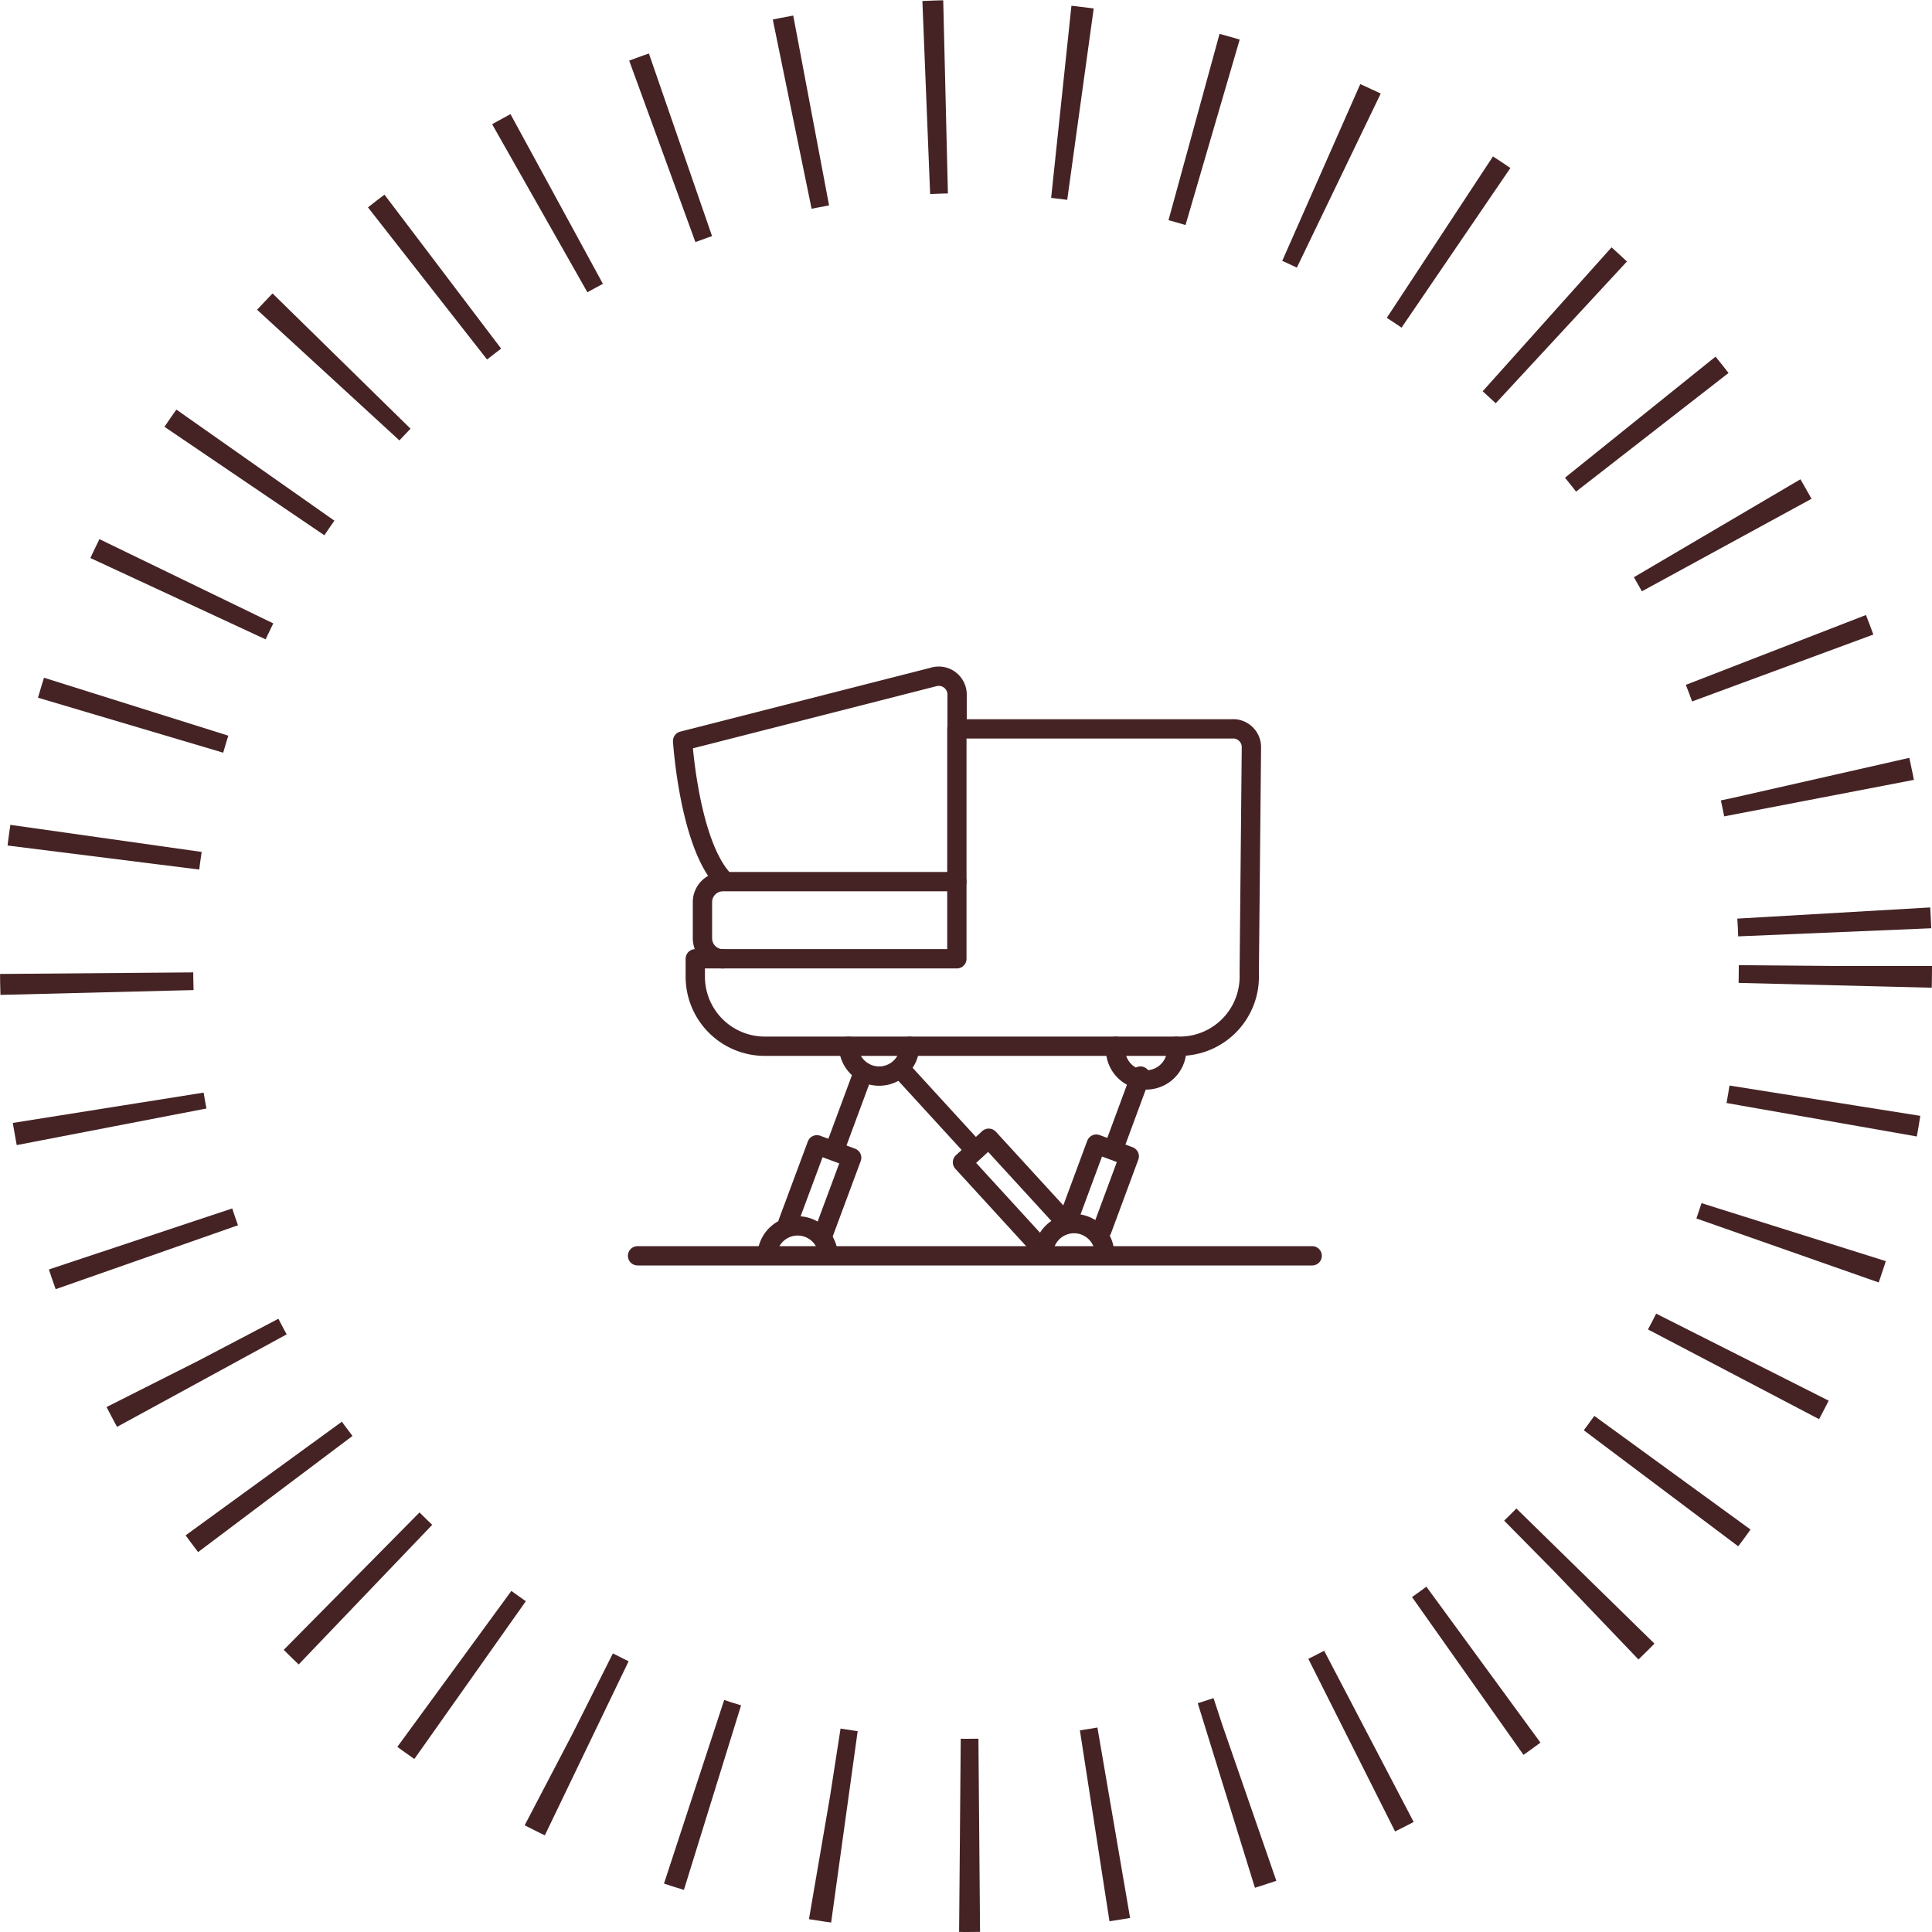<svg xmlns="http://www.w3.org/2000/svg" width="100" height="100" viewBox="0 0 100 100">
  <g id="Group_1053" data-name="Group 1053" transform="translate(-268 -5740)">
    <g id="Ellipse_39" data-name="Ellipse 39" transform="translate(268 5740)" fill="none" stroke="#452325" stroke-width="10" stroke-dasharray="1 6">
      <circle cx="50" cy="50" r="50" stroke="none"/>
      <circle cx="50" cy="50" r="45" fill="none"/>
    </g>
    <g id="Layer_1" data-name="Layer 1" transform="translate(301 5775)">
      <line id="Line_10" data-name="Line 10" x1="1.497" y2="4.039" transform="translate(10.193 20.488)" fill="none" stroke="#452325" stroke-linecap="round" stroke-linejoin="round" stroke-width="1"/>
      <path id="Path_157" data-name="Path 157" d="M27.881,82.814l1.5-4.036-1.8-.668L26.08,82.146" transform="translate(-18.299 -53.855)" fill="none" stroke="#452325" stroke-linecap="round" stroke-linejoin="round" stroke-width="1"/>
      <line id="Line_11" data-name="Line 11" x1="1.412" y2="3.818" transform="translate(24.618 20.697)" fill="none" stroke="#452325" stroke-linecap="round" stroke-linejoin="round" stroke-width="1"/>
      <path id="Path_158" data-name="Path 158" d="M73.746,82.448l1.415-3.818L73.455,78,72.04,81.818" transform="translate(-49.711 -53.78)" fill="none" stroke="#452325" stroke-linecap="round" stroke-linejoin="round" stroke-width="1"/>
      <line id="Line_12" data-name="Line 12" x2="3.767" y2="4.115" transform="translate(13.707 20.431)" fill="none" stroke="#452325" stroke-linecap="round" stroke-linejoin="round" stroke-width="1"/>
      <path id="Path_159" data-name="Path 159" d="M59.926,81.332l-3.938-4.3L54.63,78.277l3.935,4.3" transform="translate(-37.812 -53.117)" fill="none" stroke="#452325" stroke-linecap="round" stroke-linejoin="round" stroke-width="1"/>
      <path id="Path_160" data-name="Path 160" d="M25.85,92.794a1.583,1.583,0,0,0-3.15,0" transform="translate(-15.989 -62.918)" fill="none" stroke="#452325" stroke-linecap="round" stroke-linejoin="round" stroke-width="1"/>
      <path id="Path_161" data-name="Path 161" d="M71.035,92.453a1.583,1.583,0,0,0-3.165,0" transform="translate(-46.861 -62.576)" fill="none" stroke="#452325" stroke-linecap="round" stroke-linejoin="round" stroke-width="1"/>
      <path id="Path_162" data-name="Path 162" d="M36,62a1.583,1.583,0,0,0,3.165,0" transform="translate(-25.079 -42.845)" fill="none" stroke="#452325" stroke-linecap="round" stroke-linejoin="round" stroke-width="1"/>
      <path id="Path_163" data-name="Path 163" d="M79.663,62a1.583,1.583,0,1,0,3.15,0" transform="translate(-54.915 -42.845)" fill="none" stroke="#452325" stroke-linecap="round" stroke-linejoin="round" stroke-width="1"/>
      <path id="Path_164" data-name="Path 164" d="M10.956,12C9.2,10.077,8.87,4.841,8.87,4.841L21.848,1.53a.95.95,0,0,1,1.228.924v1.76" transform="translate(-6.537 -1.488)" fill="none" stroke="#452325" stroke-linecap="round" stroke-linejoin="round" stroke-width="1"/>
      <path id="Path_165" data-name="Path 165" d="M38.761,10.1H24.479V22H10.94v.912a3.6,3.6,0,0,0,3.6,3.615H36.014a3.6,3.6,0,0,0,3.6-3.6v-.412l.111-11.446a.95.95,0,0,0-.962-.972Z" transform="translate(-7.952 -7.374)" fill="none" stroke="#452325" stroke-linecap="round" stroke-linejoin="round" stroke-width="1"/>
      <path id="Path_166" data-name="Path 166" d="M13.17,39.075a1.064,1.064,0,0,1-1.06-1.064V36.144a1.06,1.06,0,0,1,1.06-1.064H25.278" transform="translate(-8.751 -24.446)" fill="none" stroke="#452325" stroke-linecap="round" stroke-linejoin="round" stroke-width="1"/>
      <line id="Line_13" data-name="Line 13" x1="34.918" transform="translate(0 30)" fill="none" stroke="#452325" stroke-linecap="round" stroke-linejoin="round" stroke-width="1"/>
    </g>
  </g>
</svg>
